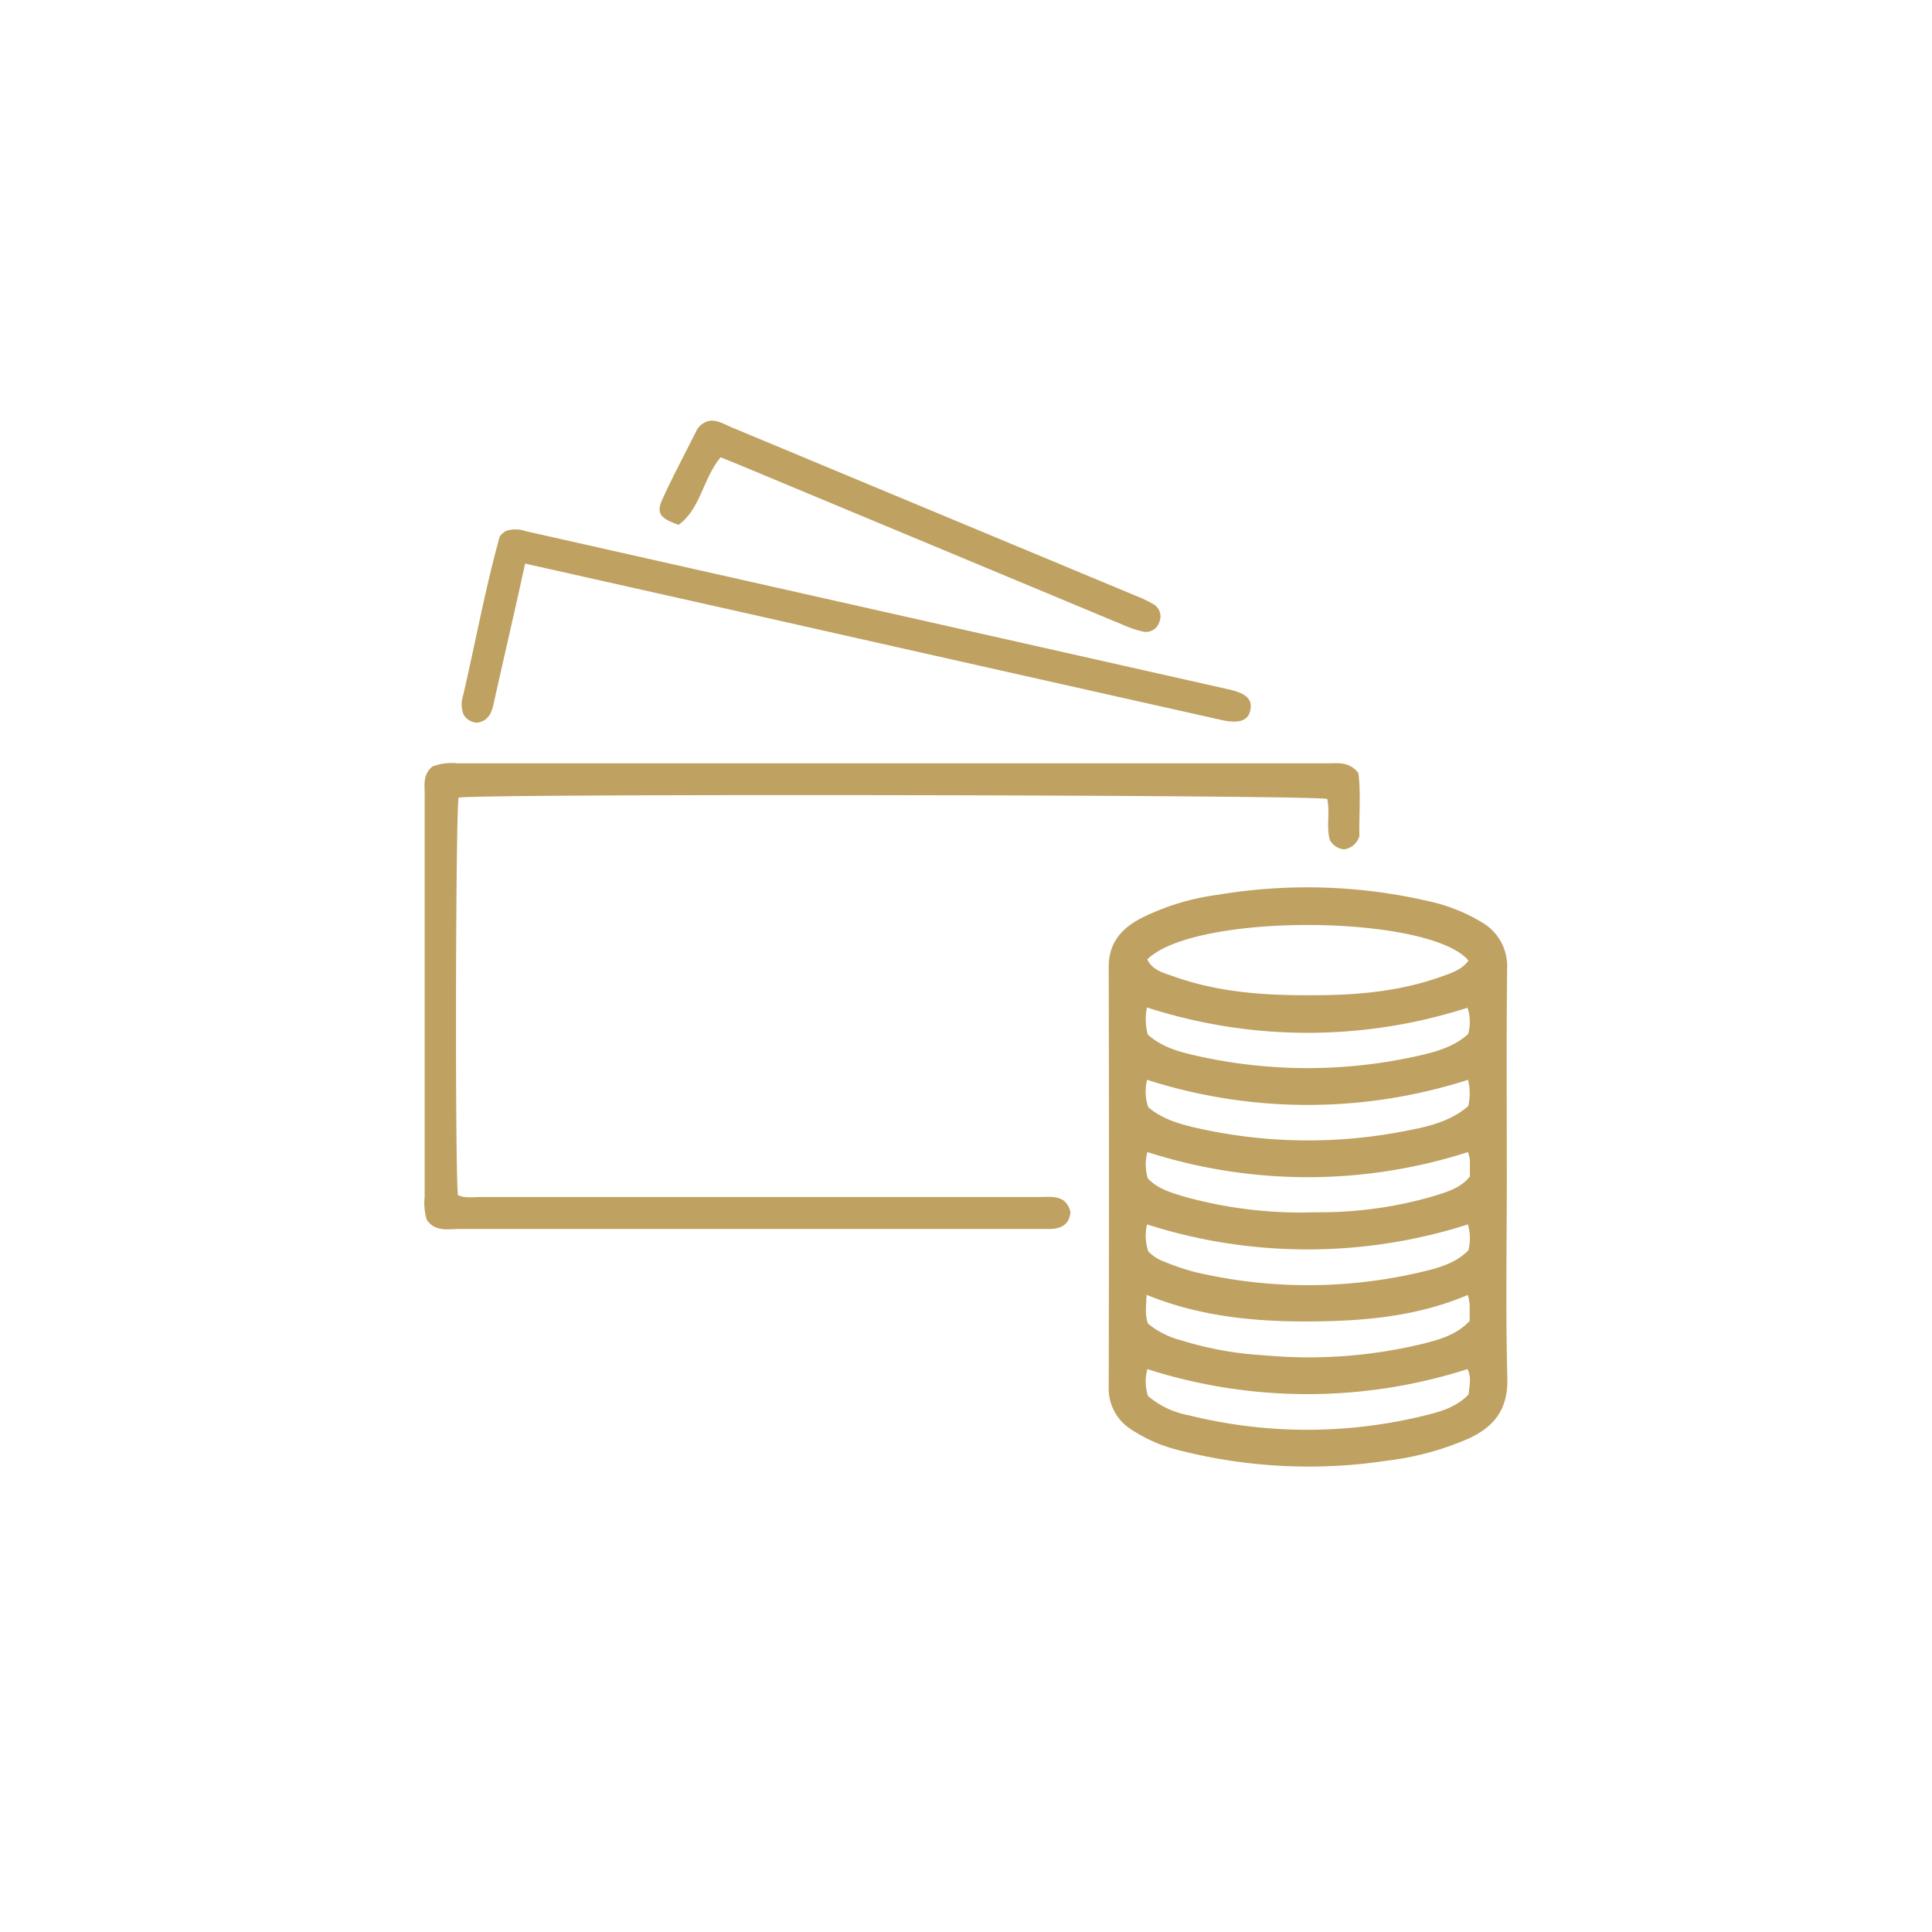 <?xml version="1.0" encoding="UTF-8"?>
<svg xmlns="http://www.w3.org/2000/svg" viewBox="0 0 300.26 300.26">
  <defs>
    <style>.a{fill:#bfa161;}.b{fill:none;}</style>
  </defs>
  <path class="a" d="M234.18,182.7c0,10.51-.19,21,.08,31.5.13,4.84-2.07,7.57-6.1,9.41a45,45,0,0,1-12.62,3.4,81.15,81.15,0,0,1-32.21-1.6,23.51,23.51,0,0,1-7.49-3.23,7.51,7.51,0,0,1-3.53-6.6q.08-32.65,0-65.3c0-3.71,1.93-5.91,4.88-7.5a37.56,37.56,0,0,1,12.17-3.73,83.75,83.75,0,0,1,32.89,1.06,26.53,26.53,0,0,1,7.89,3.14,7.87,7.87,0,0,1,4.09,7.3C234.1,161.27,234.18,172,234.18,182.7ZM178.3,149.11c.84,1.72,2.63,2.12,4.19,2.67,7,2.49,14.31,2.95,21.67,2.89,6.7,0,13.34-.58,19.71-2.84,1.6-.57,3.28-1.08,4.36-2.54C222.2,142.12,185.71,141.77,178.3,149.11Zm49.84,29.94a81.47,81.47,0,0,1-49.81,0,7.31,7.31,0,0,0,.06,4.1c1.55,1.63,3.67,2.23,5.75,2.85a67.63,67.63,0,0,0,20.41,2.4A63.06,63.06,0,0,0,223,185.84c1.95-.63,4-1.19,5.44-3,0-.83,0-1.7,0-2.56A7,7,0,0,0,228.14,179.05Zm0,11.24a81.89,81.89,0,0,1-49.87,0,7.45,7.45,0,0,0,.2,4.2,6.23,6.23,0,0,0,2.5,1.6,36.76,36.76,0,0,0,4.64,1.58,76.67,76.67,0,0,0,35.36,0c2.62-.62,5.28-1.35,7.24-3.35A7.67,7.67,0,0,0,228.13,190.29Zm-49.72,15.43a13.44,13.44,0,0,0,5.07,2.56,53,53,0,0,0,12.84,2.34,75.45,75.45,0,0,0,24.7-1.75c2.61-.67,5.28-1.35,7.38-3.58,0-.81,0-1.67,0-2.54a12.27,12.27,0,0,0-.28-1.5c-8,3.4-16.38,4.09-24.78,4.12s-16.89-.76-25.16-4.14C178.13,203,177.91,204.27,178.41,205.72Zm0,11.25a13.73,13.73,0,0,0,6.39,3,76.32,76.32,0,0,0,36.7,0c2.41-.58,4.86-1.31,6.72-3.24.15-1.38.48-2.73-.17-3.95a81.55,81.55,0,0,1-49.74,0A7.24,7.24,0,0,0,178.43,217Zm49.64-60.35a81.1,81.1,0,0,1-49.81-.05,9,9,0,0,0,.14,4.22c2.22,2,5,2.72,7.74,3.33a78.53,78.53,0,0,0,34.15,0c2.85-.63,5.72-1.42,7.89-3.42A6.92,6.92,0,0,0,228.07,156.62Zm.09,11.2a81.66,81.66,0,0,1-49.87,0,7.49,7.49,0,0,0,.17,4.25c2.23,1.91,5,2.66,7.74,3.28a78.54,78.54,0,0,0,32.17.43c3.49-.66,7-1.43,9.82-3.87A8.74,8.74,0,0,0,228.16,167.82Z"></path>
  <path class="a" d="M67.19,119.13a8.59,8.59,0,0,1,3.93-.5H206.34c1.61,0,3.34-.3,4.77,1.5.41,3.2.08,6.68.16,9.78A2.85,2.85,0,0,1,208.9,132a2.82,2.82,0,0,1-2.21-1.43c-.61-2,.05-4.27-.42-6.4-2.31-.65-131-.85-135-.21-.46,2.49-.57,57.63-.1,61.78,1.15.53,2.47.29,3.74.29q43.32,0,86.65,0c1.93,0,4.09-.38,4.8,2.3-.12,1.91-1.34,2.59-3.06,2.67-.77,0-1.54,0-2.3,0q-44.81,0-89.61,0c-1.79,0-3.79.48-5.07-1.44A9,9,0,0,1,66,186q0-31.18,0-62.36C66.05,122.14,65.59,120.51,67.19,119.13Z"></path>
  <path class="a" d="M81.61,87.59C80,95,78.35,102,76.8,109c-.34,1.56-.71,3-2.63,3.32a2.6,2.6,0,0,1-2.1-1.21,4.26,4.26,0,0,1-.1-3c1.91-8.18,3.41-16.47,5.65-24.57.13-.46.71-.79.94-1a4.77,4.77,0,0,1,3.1,0L191,107.15c2.71.61,3.65,1.54,3.33,3.18s-1.67,2.2-4.56,1.55Q152.36,103.5,115,95.08Z"></path>
  <path class="a" d="M112,71.07c-2.79,3.35-3.1,8-6.53,10.49-2.93-1-3.5-1.84-2.51-4,1.63-3.57,3.47-7,5.25-10.56a2.93,2.93,0,0,1,2.19-1.62c1.17-.09,2.32.63,3.51,1.12l62.6,26.09a19.06,19.06,0,0,1,2.66,1.26,2.2,2.2,0,0,1,1,2.84,2.17,2.17,0,0,1-2.62,1.45,17.9,17.9,0,0,1-3.09-1.06L114.6,72.12Z"></path>
  <rect class="b" width="300.26" height="300.26"></rect>
</svg>
